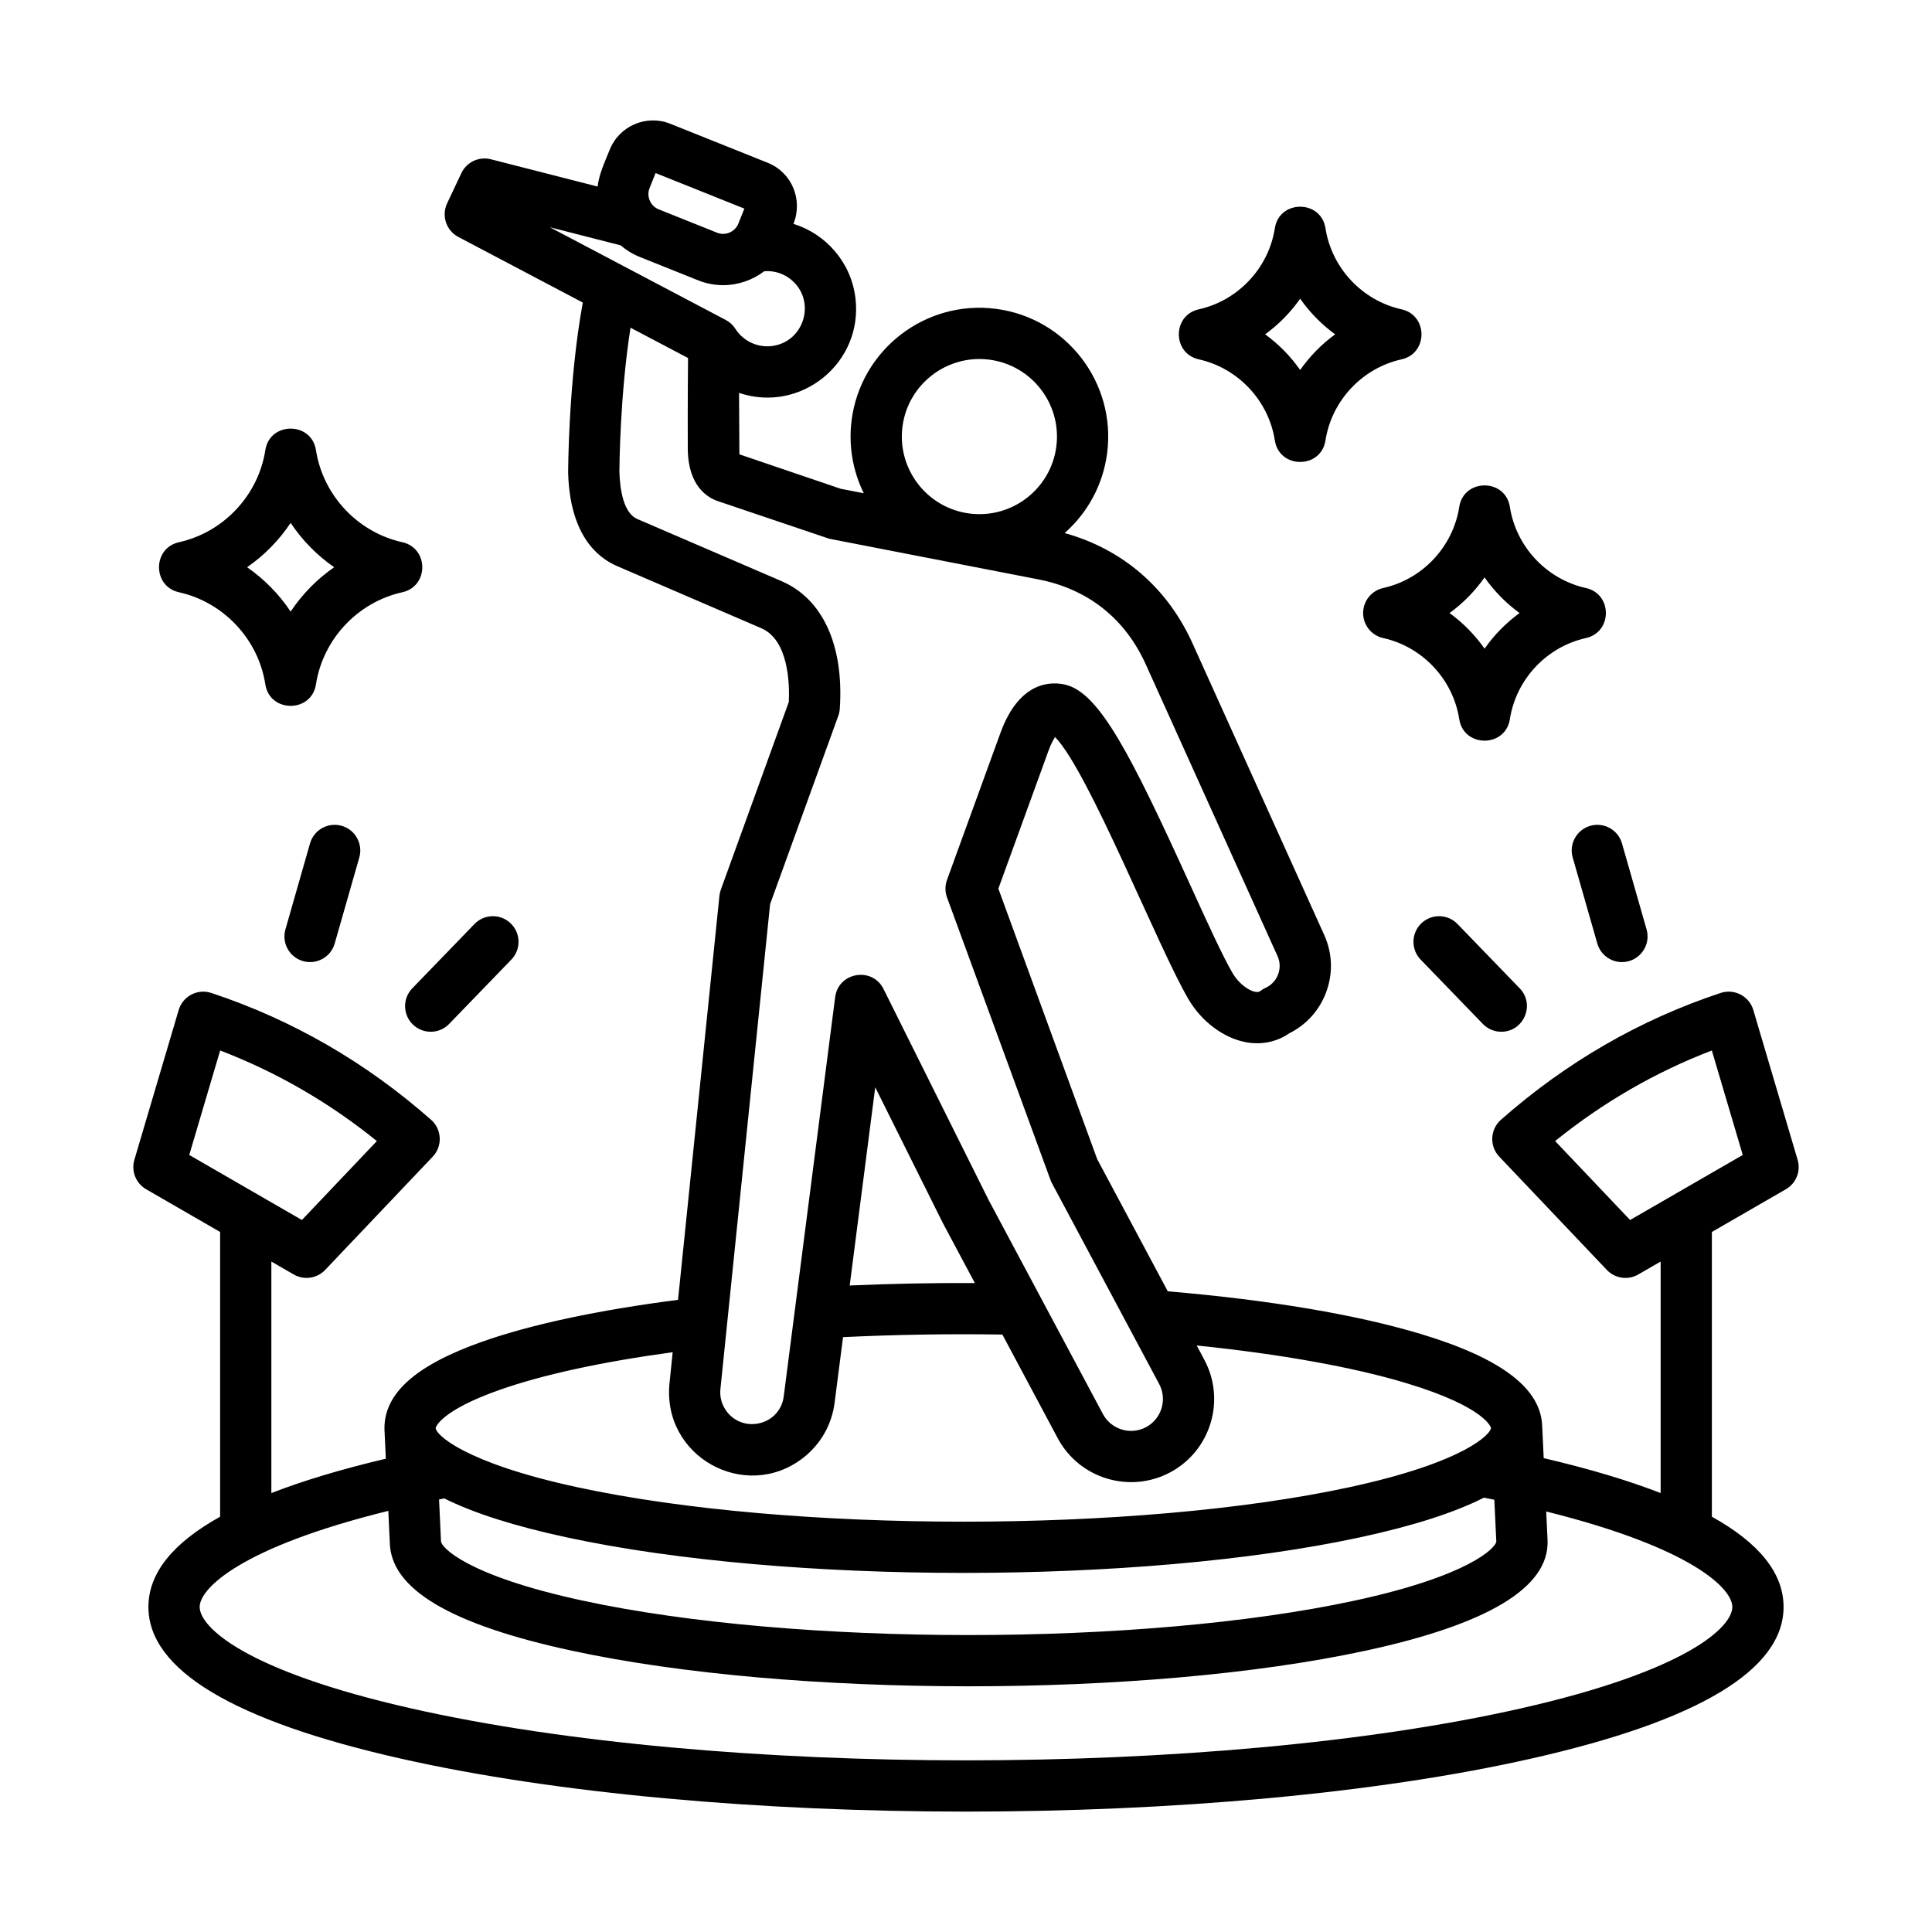 <svg id="Layer_1" enable-background="new 0 0 500 500" viewBox="0 0 500 500" xmlns="http://www.w3.org/2000/svg"><path clip-rule="evenodd" d="m465.223 300.154-11.468-38.766c-1.06-3.584-4.893-5.588-8.441-4.416-20.896 6.91-40.034 17.958-56.883 32.835-2.812 2.484-3.004 6.817-.419 9.538l27.84 29.314c2.123 2.234 5.485 2.7 8.124 1.176l5.796-3.346v59.911c-8.428-3.277-18.52-6.293-30.266-9.041l-.383-8.122-.003-.001c-.212-9.824-10.44-17.665-31.264-23.958-16.687-5.042-39.327-8.86-65.636-11.088l-18.271-34.214-25.575-69.998 13-35.759c.617-1.696 1.222-2.804 1.677-3.472 8.704 8.898 26.652 54.484 34.553 67.898 3.367 5.716 9.009 9.952 14.727 11.056 4.066.788 8.058-.027 11.34-2.291 4.393-2.186 7.753-5.903 9.503-10.539 1.839-4.869 1.677-10.149-.455-14.87l-34.102-75.508c-6.507-14.409-18.166-24.402-33.088-28.54 5.85-5.163 9.928-12.38 11.001-20.708 2.348-18.232-10.574-34.975-28.806-37.323-18.233-2.355-34.975 10.575-37.324 28.806-.866 6.728.352 13.25 3.145 18.924l-5.97-1.161-26.221-8.911-.091-15.9c15.978 5.369 32.196-7.771 30.116-24.605-1.142-9.249-7.665-16.543-16.034-19.147 2.507-6.215-.394-13.293-6.653-15.799l-25.224-10.104c-6.167-2.473-13.196.54-15.666 6.706-1.235 3.083-2.762 6.242-3.138 9.548l-27.627-7.063c-3.073-.784-6.286.722-7.641 3.598l-3.683 7.815c-1.513 3.209-.232 7.039 2.906 8.693l32.211 16.978c-3.767 20.462-3.801 43.923-3.794 44.151.477 15.576 7.151 21.677 12.665 24.052l37.313 16.074c7.085 3.053 7.344 14.416 7.136 19.063l-17.6 48.6c-.185.51-.307 1.042-.362 1.582l-10.714 104.574c-20.586 2.637-38.038 6.359-50.697 10.833-17.177 6.071-25.435 13.378-25.28 22.628h-.005l.36 7.651c-11.474 2.709-21.352 5.676-29.627 8.895v-59.917l5.796 3.346c2.639 1.524 6.001 1.058 8.124-1.176l27.84-29.314c2.584-2.722 2.394-7.053-.419-9.538-16.85-14.877-35.988-25.924-56.883-32.835-3.547-1.172-7.381.832-8.441 4.416l-11.468 38.766c-.869 2.94.389 6.092 3.043 7.624l19.145 11.053v73.693c-12.332 6.86-18.554 14.658-18.554 23.352 0 16.249 21.936 29.448 65.199 39.226 81.052 18.32 211.723 18.319 292.775 0 43.265-9.779 65.2-22.976 65.2-39.226 0-8.698-6.225-16.498-18.554-23.357v-73.686l19.145-11.053c2.66-1.532 3.919-4.683 3.05-7.623zm-408.246-28.288c14.589 5.584 28.184 13.442 40.556 23.44l-19.402 20.43-29.153-16.831zm330.267 127.095c-.19 1.622-6.964 8.874-36.702 15.287-55.039 11.871-144.665 11.873-199.704.001-30.174-6.508-36.706-13.88-36.706-15.355l-.503-10.835c.444-.092.886-.183 1.337-.273 7.666 3.824 18.2 7.173 31.693 10.083 56.874 12.266 148.421 12.267 205.296 0 13.724-2.96 24.394-6.373 32.09-10.28.907.18 1.804.362 2.687.544zm-153.686-288.538c1.428-11.08 11.596-18.746 22.476-17.346 10.979 1.415 18.76 11.496 17.346 22.475-1.415 10.978-11.486 18.758-22.475 17.346-10.979-1.414-18.761-11.496-17.347-22.475zm-65.456-61.728 1.565-3.906 22.973 9.202-1.565 3.905c-.848 2.119-3.351 3.189-5.47 2.342l-15.161-6.073c-2.118-.849-3.19-3.354-2.342-5.47zm-7.471 14.801c1.419 1.223 3.048 2.247 4.882 2.98l15.162 6.073c2.123.85 4.315 1.252 6.472 1.252 3.855 0 7.598-1.289 10.632-3.603 2.44-.196 4.826.504 6.765 2.018 6.832 5.333 3.777 16.29-4.796 17.342-3.701.453-7.407-1.285-9.417-4.443-.619-.973-1.482-1.766-2.501-2.304l-45.542-24.005zm25.833 295.781c.008-.057.014-.114.02-.171l12.819-125.116 17.654-48.747c.211-.583.34-1.195.382-1.814 1.099-16.39-4.394-28.428-15.072-33.028l-37.313-16.074c-3.568-1.537-4.502-7.473-4.655-12.208.002-.955.118-19.721 2.878-37.311l14.888 7.848c-.104 10.262-.087 22.724-.065 24.042h-.002c.277 9.099 5.002 12.05 7.794 12.998l28.813 9.729 54.105 10.518c12.825 2.493 22.446 10.104 27.823 22.01l34.102 75.508c1.395 3.089-.003 6.786-3.09 8.181-1.485.671-1.408 1.289-2.699 1.036-1.965-.379-4.408-2.382-5.812-4.764-2.582-4.383-6.657-13.335-10.972-22.814-15.338-33.688-23.524-49.791-32.316-51.896-3.4-.818-11.847-1.233-16.835 12.483l-13.827 38.032c-.534 1.467-.532 3.076.003 4.542l26.943 73.553 27.963 52.366c2.143 4.014.621 9.023-3.393 11.166-4.012 2.148-9.022.622-11.165-3.392l-29.599-55.429-27.183-54.578c-2.908-5.838-11.68-4.36-12.513 2.11l-13.31 103.328c-.947 7.352-10.289 9.701-14.702 3.977-1.351-1.754-1.943-3.914-1.664-6.085zm65.831-27.227c-10.925-.05-21.727.163-32.394.638l6.607-51.3 17.499 35.134zm-123.094 27.687c11.177-3.951 26.58-7.3 44.888-9.781l-.791 7.722c-2.185 19.263 19.555 31.197 34.485 19.67 4.558-3.519 7.471-8.586 8.203-14.27l2.193-17.026c13.6-.657 27.403-.881 41.235-.67l14.322 26.821c5.647 10.573 18.754 14.374 29.112 8.844 10.463-5.588 14.431-18.648 8.844-29.113l-1.986-3.719c21.551 2.204 40.534 5.598 54.311 9.761 20.565 6.214 21.848 11.523 21.848 11.574 0 1.476-6.532 8.848-36.706 15.356-55.042 11.872-144.662 11.873-199.704 0-29.495-6.362-36.869-13.78-36.7-15.383.098-.363 1.584-4.533 16.446-9.786zm319.124 56.138c0 5.158-11.554 16.5-54.861 26.289-79.135 17.886-207.793 17.886-286.927 0-43.306-9.789-54.861-21.131-54.861-26.289 0-4.798 10.675-15.453 48.817-24.862l.38 8.062c.152 12.121 15.586 21.326 47.172 28.138 56.875 12.266 148.421 12.267 205.296 0 31.57-6.809 47.707-16.323 47.166-28.631l-.349-7.409c37.59 9.359 48.167 19.912 48.167 24.702zm-26.456-100.139-19.402-20.43c12.372-9.998 25.967-17.855 40.556-23.44l7.999 27.039zm-2.103-97.461 6.367 22.259c1.219 4.261-2.004 8.456-6.378 8.456-2.885 0-5.539-1.898-6.372-4.809l-6.367-22.259c-1.007-3.521 1.031-7.192 4.552-8.199 3.518-1.007 7.191 1.03 8.198 4.552zm-42.562 20.859 16.093 16.644c4.08 4.22 1.034 11.24-4.767 11.24-1.735 0-3.467-.676-4.768-2.022l-16.093-16.644c-2.546-2.633-2.476-6.831.158-9.376 2.631-2.548 6.83-2.477 9.377.158zm-288.771-25.411c3.521 1.008 5.559 4.678 4.552 8.199l-6.367 22.259c-1.021 3.571-4.728 5.545-8.199 4.552-3.521-1.008-5.559-4.678-4.552-8.199l6.367-22.259c1.007-3.522 4.679-5.561 8.199-4.552zm18.27 42.054 16.093-16.644c2.544-2.634 6.743-2.706 9.376-.158 2.634 2.545 2.705 6.744.158 9.376l-16.093 16.644c-2.547 2.634-6.745 2.703-9.377.158-2.633-2.545-2.703-6.743-.157-9.376zm203.544-162.778c-6.884-1.527-6.884-11.419 0-12.946 10.174-2.256 18.082-10.689 19.681-20.982 1.153-7.43 11.952-7.429 13.105 0 1.599 10.293 9.507 18.725 19.682 20.983 6.884 1.527 6.884 11.42 0 12.948-10.174 2.256-18.083 10.69-19.682 20.983-1.153 7.427-11.953 7.426-13.105-.001-1.598-10.293-9.507-18.725-19.681-20.985zm26.233-15.692c2.487 3.546 5.551 6.668 9.057 9.22-3.505 2.552-6.569 5.674-9.056 9.219-2.487-3.546-5.551-6.668-9.058-9.22 3.505-2.552 6.571-5.674 9.057-9.219zm-290.164 75.969c-6.884-1.529-6.885-11.419 0-12.948 11.553-2.563 20.534-12.14 22.35-23.829 1.153-7.431 11.952-7.429 13.105-.001 1.815 11.69 10.798 21.265 22.351 23.829 6.884 1.528 6.884 11.42 0 12.948-11.553 2.563-20.535 12.141-22.35 23.83-1.153 7.431-11.952 7.43-13.105 0-1.816-11.688-10.798-21.266-22.351-23.829zm28.902-17.95c2.992 4.492 6.821 8.397 11.263 11.476-4.442 3.078-8.271 6.983-11.263 11.476-2.992-4.493-6.82-8.397-11.263-11.476 4.443-3.079 8.273-6.984 11.263-11.476zm277.557 23.329c0-3.108 2.159-5.8 5.195-6.474 10.173-2.257 18.081-10.69 19.68-20.982 1.153-7.431 11.952-7.43 13.105-.001 1.599 10.293 9.508 18.725 19.682 20.983 6.884 1.527 6.884 11.42 0 12.948-10.174 2.257-18.083 10.69-19.681 20.983-1.153 7.431-11.952 7.43-13.105 0-1.598-10.293-9.507-18.725-19.681-20.983-3.035-.673-5.195-3.365-5.195-6.474zm31.427-9.219c2.487 3.545 5.552 6.668 9.057 9.219-3.505 2.552-6.569 5.674-9.056 9.219-2.487-3.545-5.551-6.668-9.056-9.219 3.505-2.552 6.569-5.674 9.055-9.219z" fill-rule="evenodd"/></svg>